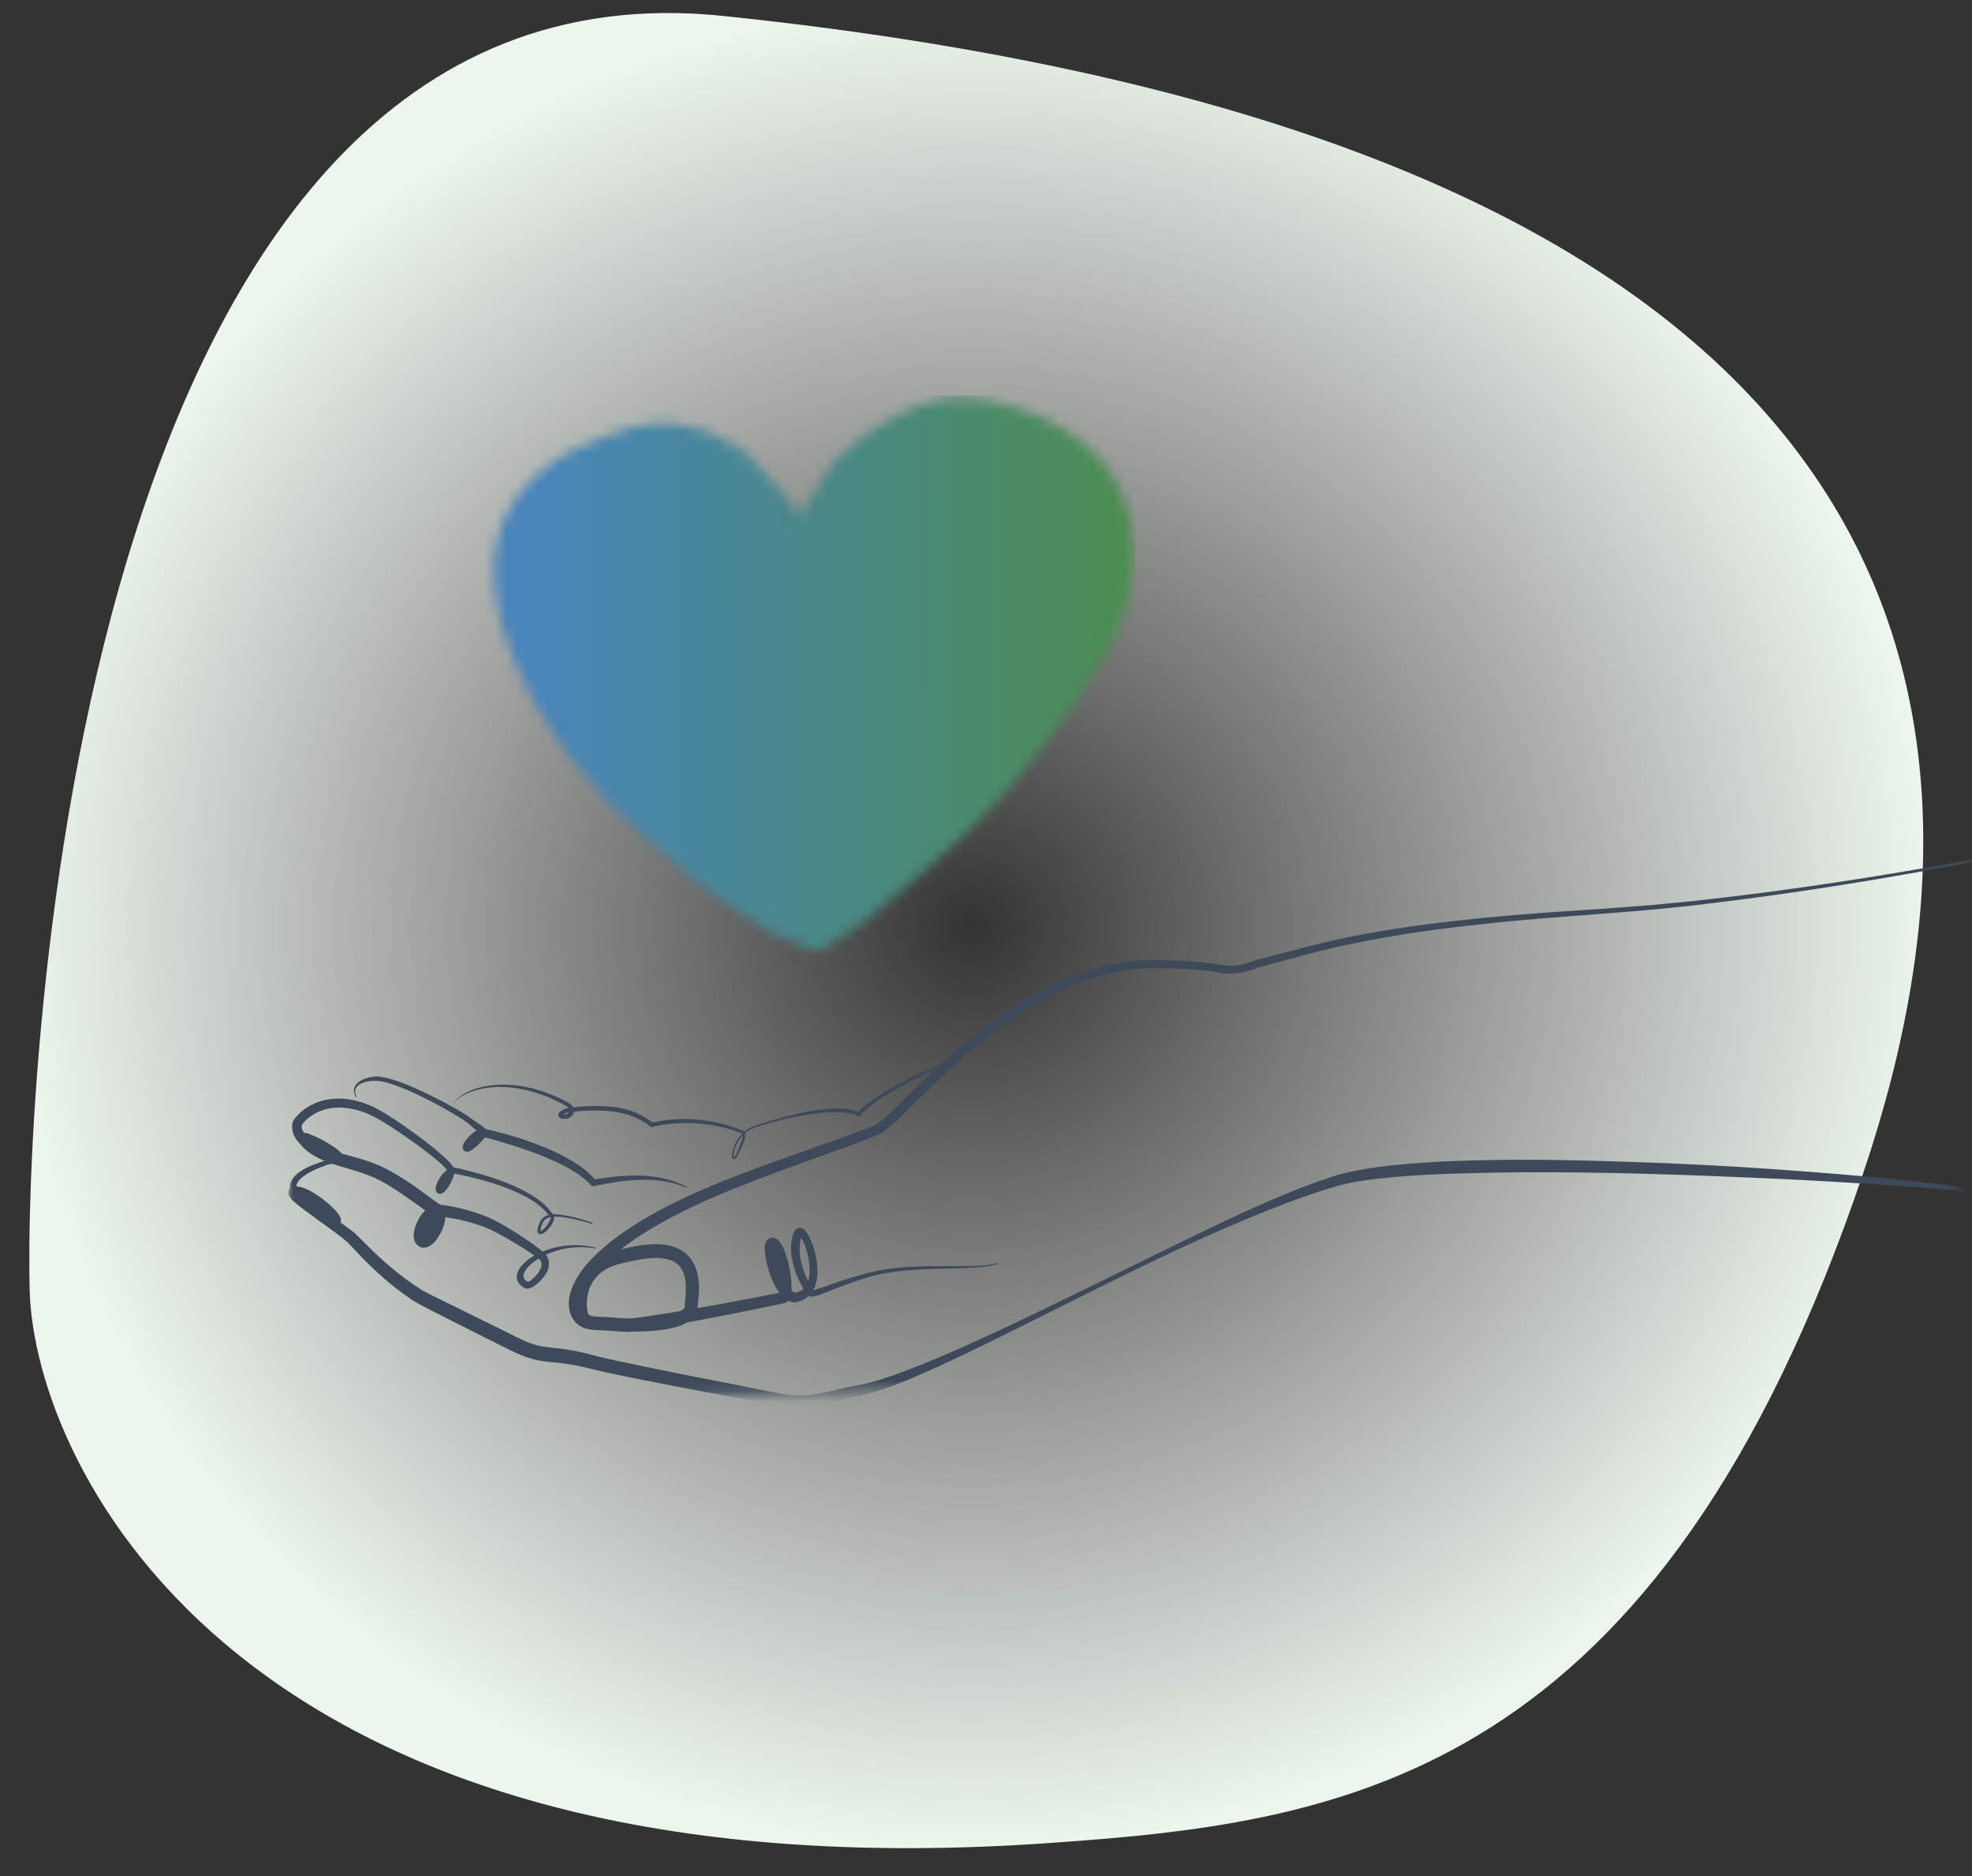 <?xml version="1.0" encoding="UTF-8"?>
<svg xmlns="http://www.w3.org/2000/svg" width="185" height="176" viewBox="0 0 185 176" fill="none">
  <rect x="0" y="0" width="185" height="176" fill="#333333" stroke="none"/>
  <mask id="mask0_1104_10011" style="mask-type:alpha" maskUnits="userSpaceOnUse" x="0" y="0" width="185" height="176">
    <rect width="185" height="176" fill="#D9D9D9"></rect>
  </mask>
  <g mask="url(#mask0_1104_10011)">
    <path d="M174.79 110.059C155.631 166.7 126.291 170.893 99.182 172.826C22.553 178.493 3.242 137.587 2.784 121.067C2.298 103.555 6.131 -4.933 67.848 1.496C178.525 13.025 190.611 63.288 174.79 110.059Z" fill="url(#paint0_radial_1104_10011)"></path>
    <g clip-path="url(#clip0_1104_10011)">
      <mask id="mask1_1104_10011" style="mask-type:luminance" maskUnits="userSpaceOnUse" x="27" y="77" width="158" height="55">
        <path d="M27 132L183.145 127.409L184.945 78.882L27 77.168V132Z" fill="white"></path>
      </mask>
      <g mask="url(#mask1_1104_10011)">
        <path d="M93.433 118.588C92.946 118.757 92.448 118.813 91.95 118.859C91.452 118.904 90.954 118.926 90.456 118.949L87.468 119.028C85.488 119.095 83.496 119.242 81.595 119.761C80.655 120.032 79.716 120.37 78.788 120.72L77.396 121.261C77.158 121.351 76.932 121.442 76.671 121.521C76.547 121.555 76.422 121.6 76.253 121.622C76.162 121.622 76.083 121.656 75.902 121.577C75.857 121.555 75.811 121.532 75.766 121.487C75.755 121.464 75.721 121.43 75.721 121.43V121.408L75.653 121.329C75.098 120.472 74.634 119.535 74.397 118.52C74.272 118.013 74.204 117.494 74.216 116.952C74.216 116.682 74.25 116.411 74.306 116.14C74.34 116.005 74.374 115.869 74.431 115.723C74.499 115.576 74.555 115.441 74.736 115.272L74.759 115.249L74.816 115.226C74.951 115.159 75.121 115.17 75.212 115.204C75.313 115.238 75.37 115.283 75.415 115.317C75.517 115.396 75.574 115.475 75.63 115.542C75.743 115.689 75.823 115.824 75.902 115.971C76.049 116.253 76.162 116.546 76.264 116.839C76.468 117.426 76.604 118.024 76.66 118.656C76.717 119.276 76.706 119.93 76.49 120.584C76.377 120.912 76.196 121.227 75.936 121.498C75.676 121.769 75.336 121.961 74.997 122.062C74.906 122.085 74.827 122.107 74.736 122.13C74.623 122.152 74.499 122.164 74.385 122.141C74.148 122.119 73.944 122.028 73.774 121.915C73.446 121.701 73.22 121.419 73.039 121.16C72.665 120.618 72.416 120.043 72.213 119.456C72.009 118.87 71.862 118.272 71.782 117.64C71.76 117.482 71.749 117.313 71.749 117.144C71.749 116.964 71.749 116.794 71.85 116.512C71.873 116.445 71.93 116.343 72.031 116.253C72.133 116.151 72.337 116.084 72.495 116.095C72.79 116.129 72.869 116.23 72.982 116.309C73.174 116.479 73.265 116.636 73.356 116.794C73.684 117.403 73.842 117.99 73.989 118.599C74.125 119.197 74.216 119.806 74.25 120.438C74.261 120.754 74.272 121.069 74.204 121.442C74.182 121.532 74.159 121.633 74.103 121.758C74.046 121.87 73.978 122.04 73.74 122.175C73.684 122.209 73.616 122.231 73.548 122.243H73.491L73.389 122.276L73.174 122.322L71.443 122.683C69.123 123.168 66.803 123.619 64.471 124.047C63.306 124.262 62.14 124.453 60.963 124.645C60.375 124.735 59.786 124.826 59.198 124.905C58.835 124.961 58.485 124.927 58.179 124.905L57.296 124.826C56.73 124.758 56.199 124.803 55.508 124.724C55.169 124.679 54.75 124.6 54.365 124.273C53.969 123.957 53.822 123.438 53.777 123.111C53.573 121.814 53.822 120.404 54.637 119.287C55.033 118.735 55.565 118.272 56.142 117.945C56.719 117.607 57.364 117.392 57.964 117.257C59.13 116.975 60.329 116.693 61.631 116.704C62.276 116.715 62.966 116.806 63.623 117.121C63.951 117.279 64.256 117.494 64.528 117.753C64.788 118.024 64.992 118.328 65.15 118.656C65.456 119.31 65.547 119.987 65.569 120.63C65.592 121.273 65.524 121.893 65.433 122.513L65.4 122.197C65.445 122.322 65.445 122.355 65.456 122.423C65.456 122.491 65.456 122.547 65.456 122.604C65.456 122.716 65.433 122.829 65.411 122.931C65.354 123.145 65.252 123.325 65.139 123.472C64.913 123.765 64.641 123.957 64.381 124.093C63.86 124.375 63.34 124.51 62.83 124.623C61.812 124.826 60.816 124.882 59.82 124.905C58.824 124.916 57.851 124.882 56.866 124.814C56.38 124.781 55.893 124.747 55.406 124.702C55.112 124.679 54.75 124.589 54.467 124.408C54.173 124.239 53.924 123.991 53.754 123.72C53.392 123.156 53.324 122.513 53.38 121.949C53.437 121.374 53.618 120.855 53.856 120.37C54.32 119.411 54.976 118.61 55.689 117.9C57.115 116.467 58.756 115.351 60.443 114.335C63.826 112.339 67.471 110.872 71.103 109.53C72.925 108.853 74.759 108.21 76.581 107.567C78.403 106.913 80.248 106.304 82.002 105.571H82.025L82.047 105.56C82.138 105.526 82.319 105.413 82.466 105.3C82.624 105.187 82.783 105.052 82.93 104.917C83.247 104.646 83.552 104.353 83.858 104.059L85.691 102.266C86.914 101.07 88.17 99.886 89.471 98.746C92.063 96.479 94.859 94.404 97.937 92.791C101.004 91.189 104.422 90.095 107.941 90.049C109.673 90.061 111.393 90.117 113.125 90.298C113.555 90.354 113.985 90.399 114.426 90.49C114.834 90.58 115.196 90.602 115.603 90.58C116.395 90.535 117.222 90.309 117.968 90.016H118.002L118.025 89.993C119.734 89.587 121.443 89.091 123.163 88.662C124.883 88.234 126.626 87.861 128.38 87.545C131.878 86.914 135.409 86.474 138.928 86.124C142.459 85.774 145.99 85.515 149.533 85.301C151.298 85.177 153.064 85.052 154.829 84.906C156.595 84.725 158.349 84.59 160.114 84.376C167.154 83.586 174.159 82.537 181.131 81.319C188.102 80.089 195.062 78.736 201.966 77.179C202 77.179 202.034 77.19 202.045 77.224C202.045 77.258 202.034 77.292 202 77.303C195.096 78.905 188.159 80.304 181.187 81.578C174.216 82.842 167.21 83.936 160.171 84.77C153.131 85.662 146.035 85.898 139.007 86.688C135.488 87.06 131.979 87.534 128.516 88.188C126.785 88.516 125.064 88.888 123.356 89.328C121.647 89.767 119.949 90.264 118.217 90.692L118.274 90.67C117.437 91.008 116.588 91.245 115.671 91.313C115.23 91.347 114.732 91.313 114.302 91.211C113.906 91.132 113.487 91.076 113.068 91.031C111.393 90.862 109.673 90.817 107.975 90.817C104.614 90.873 101.321 91.945 98.344 93.524C95.356 95.103 92.629 97.167 90.083 99.412C88.804 100.54 87.581 101.713 86.359 102.909L84.526 104.714C84.22 105.018 83.903 105.311 83.575 105.605C83.405 105.751 83.247 105.898 83.055 106.033C82.862 106.169 82.681 106.315 82.376 106.428H82.421C80.599 107.184 78.777 107.804 76.954 108.47C75.132 109.124 73.31 109.778 71.511 110.466C67.901 111.831 64.336 113.309 61.065 115.272C59.435 116.253 57.873 117.358 56.572 118.689C55.927 119.355 55.35 120.077 54.976 120.866C54.795 121.261 54.659 121.667 54.625 122.051C54.591 122.434 54.659 122.807 54.829 123.066C55.01 123.325 55.248 123.472 55.587 123.495C56.063 123.529 56.538 123.574 57.025 123.596C57.975 123.653 58.937 123.675 59.877 123.664C60.816 123.641 61.767 123.585 62.649 123.393C63.079 123.303 63.51 123.179 63.838 122.987C63.996 122.897 64.132 122.795 64.2 122.705C64.234 122.66 64.245 122.626 64.256 122.604C64.256 122.592 64.256 122.581 64.256 122.581C64.256 122.581 64.256 122.57 64.268 122.637L64.234 122.322C64.392 121.227 64.438 120.077 64.041 119.22C63.838 118.802 63.543 118.486 63.125 118.295C62.717 118.103 62.197 118.013 61.676 118.001C60.601 117.99 59.469 118.227 58.349 118.498C57.274 118.735 56.334 119.22 55.746 120.032C55.157 120.833 54.954 121.904 55.101 122.931C55.135 123.179 55.191 123.269 55.259 123.325C55.327 123.393 55.508 123.461 55.746 123.483C56.221 123.54 56.877 123.517 57.489 123.585C58.077 123.63 58.7 123.743 59.118 123.686C59.696 123.619 60.284 123.54 60.861 123.45C62.027 123.28 63.181 123.1 64.347 122.897C66.667 122.502 68.987 122.073 71.307 121.622L73.039 121.284L73.254 121.239L73.367 121.216H73.412C73.412 121.216 73.344 121.216 73.322 121.239C73.22 121.306 73.231 121.329 73.231 121.318C73.231 121.306 73.254 121.261 73.265 121.216C73.31 121.013 73.31 120.731 73.31 120.46C73.288 119.919 73.208 119.344 73.084 118.802C72.971 118.261 72.812 117.697 72.575 117.268C72.518 117.167 72.45 117.076 72.416 117.043C72.416 117.031 72.371 117.043 72.518 117.065C72.597 117.065 72.722 117.031 72.778 116.975C72.824 116.93 72.846 116.896 72.846 116.896C72.846 116.896 72.824 117.02 72.824 117.133C72.824 117.257 72.824 117.381 72.846 117.516C72.914 118.046 73.05 118.61 73.22 119.141C73.401 119.671 73.616 120.19 73.899 120.63C74.035 120.844 74.204 121.036 74.363 121.148C74.442 121.205 74.51 121.227 74.578 121.239C74.612 121.239 74.634 121.239 74.668 121.239C74.725 121.227 74.781 121.216 74.838 121.194C75.291 121.081 75.608 120.754 75.778 120.291C75.947 119.829 75.981 119.276 75.936 118.723C75.891 118.171 75.778 117.618 75.608 117.088C75.517 116.817 75.427 116.557 75.302 116.321C75.246 116.197 75.178 116.084 75.11 115.993C75.076 115.948 75.042 115.915 75.031 115.892C75.031 115.892 75.031 115.892 75.042 115.892C75.064 115.903 75.155 115.915 75.223 115.881L75.302 115.836C75.302 115.836 75.234 115.915 75.2 116.005C75.166 116.095 75.132 116.197 75.11 116.298C75.053 116.512 75.031 116.738 75.019 116.964C74.997 117.426 75.053 117.889 75.155 118.351C75.359 119.276 75.766 120.156 76.275 120.979L76.321 121.058C76.298 121.036 76.287 121.024 76.264 121.013C76.196 120.991 76.242 121.013 76.275 121.013C76.355 121.013 76.468 120.979 76.581 120.945C76.807 120.878 77.045 120.799 77.271 120.72L78.686 120.223C79.637 119.908 80.587 119.614 81.572 119.366C83.541 118.881 85.556 118.791 87.547 118.768H90.535C91.033 118.768 91.531 118.757 92.029 118.723C92.527 118.689 93.014 118.633 93.489 118.486C93.523 118.475 93.557 118.486 93.568 118.52C93.568 118.554 93.568 118.588 93.534 118.599" fill="#3E4A5A"></path>
        <path d="M55.859 117.11C54.105 116.794 52.249 117.099 50.721 117.945C50.348 118.159 49.985 118.407 49.68 118.701C49.386 118.983 49.125 119.355 49.114 119.671C49.114 119.829 49.159 119.942 49.261 120.054C49.318 120.111 49.386 120.156 49.465 120.201C49.499 120.224 49.544 120.246 49.589 120.257C49.612 120.269 49.589 120.257 49.567 120.257H49.533C49.646 120.212 49.838 120.088 49.985 119.953C50.133 119.817 50.28 119.671 50.404 119.513C50.653 119.197 50.834 118.825 50.8 118.52C50.8 118.374 50.732 118.261 50.63 118.148C50.608 118.125 50.574 118.103 50.551 118.069L50.427 117.979L50.166 117.787C49.442 117.291 48.684 116.817 47.914 116.366C47.145 115.926 46.364 115.475 45.583 115.148C44.791 114.832 43.931 114.595 43.082 114.403C42.652 114.313 42.222 114.234 41.792 114.177C41.577 114.144 41.362 114.132 41.192 114.132C41.09 114.132 41.09 114.132 41.045 114.144C40.999 114.155 40.943 114.189 40.898 114.223C40.671 114.392 40.445 114.719 40.286 115.057C40.207 115.227 40.151 115.407 40.117 115.576C40.071 115.734 40.071 115.926 40.094 115.96C40.094 115.982 40.083 115.892 39.97 115.836C39.913 115.802 39.822 115.791 39.788 115.802C39.743 115.802 39.732 115.813 39.732 115.802C39.766 115.791 39.902 115.655 40.004 115.52C40.218 115.238 40.4 114.866 40.502 114.516C40.547 114.347 40.581 114.166 40.569 114.053C40.569 113.997 40.558 113.963 40.558 113.963C40.558 113.963 40.581 114.008 40.615 114.02C40.332 113.862 40.185 113.738 39.981 113.602L39.426 113.207C37.978 112.181 36.529 111.098 34.979 110.41C34.198 110.083 33.349 109.812 32.489 109.564C31.629 109.327 30.701 109.056 29.84 108.616C29.41 108.391 28.992 108.131 28.596 107.782C28.494 107.691 28.403 107.601 28.301 107.477C28.256 107.421 28.2 107.353 28.154 107.274C28.132 107.229 28.098 107.184 28.075 107.105C28.064 107.06 28.041 107.026 28.03 106.947C28.03 106.913 28.03 106.879 28.03 106.789C28.03 106.733 28.052 106.642 28.132 106.518C28.2 106.417 28.313 106.338 28.437 106.293C28.528 106.259 28.596 106.259 28.675 106.27C28.754 106.27 28.856 106.304 28.845 106.304L28.935 106.338L29.105 106.406L29.433 106.541C29.875 106.733 30.293 106.947 30.689 107.184C31.097 107.432 31.482 107.658 31.889 108.03C31.946 108.086 32.002 108.131 32.07 108.233C32.104 108.289 32.149 108.323 32.194 108.515C32.217 108.594 32.217 108.797 32.093 108.955C31.98 109.101 31.855 109.135 31.787 109.158C31.651 109.192 31.583 109.18 31.527 109.18C31.47 109.18 31.425 109.18 31.391 109.169C31.312 109.158 31.244 109.135 31.176 109.124C30.882 109.034 30.701 108.944 30.474 108.842C30.044 108.639 29.625 108.425 29.218 108.165C28.822 107.906 28.426 107.613 28.075 107.229C27.735 106.857 27.407 106.349 27.396 105.717C27.396 105.639 27.396 105.56 27.407 105.492L27.43 105.379C27.43 105.379 27.43 105.357 27.441 105.311C27.441 105.266 27.475 105.21 27.486 105.187C27.577 105.007 27.656 104.917 27.735 104.815C27.905 104.612 28.086 104.443 28.267 104.274C28.652 103.958 29.071 103.687 29.524 103.495C30.429 103.101 31.436 102.988 32.387 103.078C33.349 103.179 34.243 103.461 35.114 103.868C35.952 104.296 36.71 104.804 37.457 105.3C38.951 106.327 40.422 107.387 41.78 108.628C41.95 108.786 42.12 108.955 42.278 109.135C42.358 109.226 42.437 109.327 42.516 109.44C42.55 109.496 42.595 109.564 42.629 109.654C42.641 109.699 42.663 109.756 42.663 109.835C42.663 109.947 42.652 109.959 42.64 109.993C42.527 110.478 42.335 110.918 42.063 111.335C41.995 111.436 41.916 111.538 41.837 111.639C41.746 111.741 41.667 111.831 41.486 111.933C41.441 111.955 41.373 111.978 41.282 111.989C41.181 111.989 41.033 111.944 40.965 111.843C40.841 111.673 40.864 111.549 40.864 111.47C40.875 111.301 40.92 111.177 40.965 111.053C41.158 110.579 41.418 110.184 41.814 109.835C42.007 109.677 42.267 109.496 42.618 109.508C42.708 109.508 42.799 109.541 42.833 109.553L42.991 109.587L43.319 109.665C43.761 109.767 44.202 109.88 44.632 110.004C45.504 110.241 46.375 110.511 47.224 110.839C48.073 111.166 48.91 111.538 49.703 112C50.483 112.463 51.253 113.027 51.785 113.817L51.694 113.749C51.819 113.783 51.955 113.918 51.977 114.053C52.011 114.189 51.977 114.302 51.966 114.403C51.909 114.606 51.819 114.764 51.717 114.922C51.502 115.227 51.276 115.509 50.925 115.712C50.88 115.734 50.823 115.757 50.755 115.768C50.687 115.779 50.574 115.768 50.495 115.689C50.382 115.52 50.427 115.418 50.427 115.328C50.461 115.136 50.506 114.967 50.574 114.798C50.642 114.629 50.732 114.448 50.868 114.302C51.004 114.155 51.185 114.053 51.366 113.997C51.728 113.884 52.102 113.895 52.453 113.929C52.803 113.963 53.154 114.031 53.505 114.099C54.196 114.256 54.874 114.448 55.542 114.663C55.576 114.663 55.587 114.708 55.587 114.741C55.587 114.775 55.542 114.787 55.508 114.787C54.84 114.595 54.161 114.414 53.471 114.279C53.132 114.211 52.781 114.166 52.441 114.132C52.102 114.11 51.751 114.121 51.445 114.223C51.14 114.324 50.936 114.572 50.834 114.888C50.789 115.035 50.732 115.215 50.721 115.362C50.71 115.43 50.721 115.52 50.721 115.497C50.71 115.486 50.687 115.486 50.71 115.486C50.721 115.486 50.755 115.475 50.789 115.452C51.038 115.294 51.276 115.023 51.445 114.741C51.536 114.606 51.604 114.459 51.649 114.313C51.672 114.245 51.672 114.177 51.649 114.144C51.638 114.11 51.626 114.099 51.581 114.087L51.525 114.065L51.491 114.02C50.993 113.309 50.268 112.79 49.499 112.35C48.729 111.921 47.903 111.572 47.066 111.267C46.228 110.974 45.368 110.715 44.496 110.5C44.066 110.387 43.625 110.286 43.184 110.196L42.855 110.128L42.686 110.094C42.606 110.072 42.595 110.072 42.572 110.072C42.471 110.072 42.312 110.139 42.165 110.275C41.882 110.534 41.645 110.906 41.509 111.267C41.475 111.357 41.452 111.459 41.452 111.504C41.452 111.527 41.475 111.527 41.418 111.448C41.384 111.403 41.294 111.369 41.248 111.369C41.215 111.369 41.203 111.369 41.203 111.369C41.226 111.369 41.305 111.29 41.362 111.222C41.418 111.154 41.486 111.064 41.531 110.985C41.746 110.647 41.916 110.241 41.995 109.846C41.995 109.823 41.995 109.778 41.995 109.846C41.995 109.869 41.995 109.869 41.995 109.869C41.995 109.857 41.973 109.823 41.95 109.79C41.905 109.722 41.837 109.643 41.769 109.564C41.633 109.406 41.475 109.259 41.316 109.113C39.992 107.951 38.51 106.913 37.027 105.921C36.28 105.435 35.522 104.95 34.741 104.578C33.983 104.229 33.123 103.98 32.285 103.913C31.448 103.834 30.61 103.958 29.863 104.296C29.49 104.465 29.139 104.68 28.833 104.95C28.686 105.086 28.539 105.221 28.426 105.379C28.369 105.447 28.313 105.537 28.301 105.56C28.301 105.56 28.313 105.537 28.313 105.514C28.313 105.503 28.313 105.526 28.313 105.526V105.582C28.313 105.582 28.313 105.65 28.301 105.684C28.301 105.966 28.483 106.281 28.743 106.563C29.014 106.845 29.343 107.094 29.705 107.319C30.067 107.545 30.452 107.737 30.837 107.906C31.017 107.985 31.255 108.075 31.391 108.12C31.425 108.12 31.482 108.143 31.504 108.143C31.515 108.143 31.527 108.143 31.527 108.143C31.527 108.143 31.527 108.143 31.436 108.154C31.402 108.165 31.3 108.188 31.21 108.323C31.108 108.447 31.108 108.628 31.131 108.673C31.165 108.808 31.176 108.797 31.176 108.808L31.131 108.763C30.87 108.537 30.474 108.289 30.101 108.086C29.727 107.872 29.331 107.68 28.947 107.522L28.652 107.409L28.505 107.364L28.437 107.342C28.437 107.342 28.471 107.353 28.528 107.353C28.596 107.353 28.641 107.353 28.72 107.331C28.833 107.297 28.924 107.218 28.992 107.127C29.06 107.015 29.071 106.947 29.082 106.902C29.082 106.834 29.082 106.8 29.082 106.789C29.082 106.733 29.071 106.721 29.06 106.71C29.06 106.688 29.06 106.688 29.06 106.699C29.06 106.71 29.082 106.733 29.116 106.767C29.162 106.823 29.229 106.891 29.297 106.947C29.58 107.195 29.942 107.409 30.316 107.59C31.063 107.962 31.889 108.177 32.772 108.402C33.666 108.639 34.537 108.898 35.42 109.259C36.314 109.632 37.106 110.117 37.887 110.602C38.668 111.098 39.404 111.628 40.128 112.17L40.671 112.564C40.841 112.689 41.045 112.835 41.158 112.903C41.384 113.016 41.577 113.241 41.656 113.456C41.746 113.659 41.769 113.85 41.78 114.02C41.78 114.347 41.724 114.629 41.656 114.888C41.497 115.407 41.271 115.847 40.943 116.287C40.773 116.501 40.603 116.715 40.23 116.919C40.128 116.964 40.015 117.009 39.856 117.031C39.698 117.054 39.505 117.02 39.347 116.93C39.189 116.851 39.087 116.738 38.996 116.603C38.917 116.479 38.872 116.366 38.849 116.264C38.77 115.858 38.827 115.587 38.883 115.317C38.951 115.046 39.041 114.809 39.155 114.572C39.392 114.11 39.675 113.659 40.185 113.298C40.32 113.207 40.456 113.128 40.637 113.072C40.796 113.016 41.033 112.993 41.158 113.004C41.429 113.004 41.667 113.038 41.905 113.083C42.369 113.151 42.822 113.253 43.274 113.365C44.168 113.591 45.062 113.862 45.922 114.234C46.794 114.629 47.563 115.102 48.344 115.587C49.114 116.084 49.861 116.58 50.596 117.144L50.868 117.358L51.015 117.483C51.015 117.483 51.129 117.584 51.174 117.64C51.366 117.866 51.502 118.193 51.502 118.498C51.502 119.118 51.196 119.569 50.88 119.942C50.721 120.133 50.54 120.302 50.348 120.46C50.144 120.618 49.963 120.754 49.646 120.855C49.601 120.855 49.555 120.878 49.487 120.878C49.453 120.878 49.419 120.878 49.374 120.878C49.318 120.867 49.272 120.844 49.272 120.844C49.216 120.81 49.159 120.788 49.103 120.754C48.989 120.686 48.876 120.596 48.774 120.494C48.571 120.28 48.446 119.942 48.492 119.648C48.582 119.05 48.944 118.678 49.295 118.362C49.657 118.047 50.053 117.798 50.472 117.595C52.147 116.783 54.082 116.58 55.848 117.031C55.882 117.031 55.904 117.076 55.893 117.11C55.893 117.144 55.848 117.167 55.825 117.155" fill="#3E4A5A"></path>
        <path d="M33.405 102.92C33.236 102.649 33.123 102.288 33.27 101.95C33.417 101.623 33.722 101.42 34.017 101.273C34.322 101.138 34.65 101.047 34.978 101.002C35.307 100.946 35.658 100.98 35.974 101.047C37.265 101.318 38.43 101.837 39.596 102.367C40.75 102.909 41.882 103.495 42.991 104.138C43.263 104.296 43.546 104.465 43.817 104.646C43.953 104.736 44.089 104.826 44.225 104.928L44.61 105.199C44.87 105.39 45.119 105.526 45.424 105.774C45.492 105.841 45.617 105.943 45.651 106.157C45.673 106.383 45.594 106.496 45.549 106.586C45.447 106.778 45.323 106.891 45.209 107.026C44.983 107.274 44.745 107.5 44.474 107.714C44.406 107.77 44.338 107.815 44.259 107.872C44.168 107.928 44.123 107.973 43.919 108.03C43.874 108.03 43.772 108.064 43.625 107.996C43.444 107.894 43.399 107.714 43.399 107.635C43.399 107.466 43.433 107.421 43.455 107.364C43.501 107.251 43.557 107.173 43.602 107.094C43.806 106.789 44.044 106.541 44.315 106.315C44.451 106.202 44.598 106.09 44.779 105.999C44.87 105.954 44.972 105.909 45.096 105.887C45.153 105.875 45.221 105.864 45.3 105.864C45.334 105.864 45.379 105.864 45.413 105.864L45.504 105.887C46.737 106.169 47.982 106.507 49.204 106.913C50.415 107.342 51.626 107.793 52.769 108.402C53.912 109 55.044 109.71 55.916 110.748L55.655 110.635C55.972 110.602 56.368 110.534 56.73 110.489C57.104 110.432 57.477 110.387 57.851 110.353C58.598 110.286 59.356 110.252 60.103 110.274C60.85 110.297 61.608 110.387 62.344 110.556C63.08 110.726 63.792 110.985 64.438 111.346C64.46 111.346 64.46 111.38 64.449 111.402C64.449 111.425 64.415 111.425 64.392 111.414C63.045 110.805 61.552 110.635 60.092 110.669C59.356 110.681 58.632 110.748 57.907 110.861C57.545 110.917 57.183 110.974 56.821 111.042C56.447 111.109 56.119 111.188 55.701 111.256L55.553 111.278L55.429 111.143C54.614 110.274 53.516 109.643 52.407 109.101C51.287 108.571 50.11 108.109 48.922 107.714C47.733 107.308 46.533 106.958 45.3 106.631C45.266 106.631 45.266 106.631 45.277 106.631C45.277 106.631 45.266 106.631 45.243 106.631C45.209 106.631 45.164 106.654 45.108 106.676C45.006 106.721 44.892 106.8 44.779 106.891C44.564 107.06 44.349 107.285 44.191 107.5C44.157 107.556 44.123 107.612 44.1 107.646C44.1 107.646 44.1 107.68 44.1 107.601C44.1 107.567 44.078 107.421 43.931 107.342C43.817 107.285 43.761 107.308 43.749 107.308C43.704 107.319 43.795 107.285 43.829 107.263C43.885 107.229 43.942 107.184 43.998 107.15C44.225 106.981 44.462 106.766 44.666 106.552C44.768 106.451 44.87 106.327 44.926 106.248C44.96 106.202 44.96 106.169 44.96 106.236C44.972 106.293 44.983 106.27 44.938 106.236C44.768 106.067 44.474 105.853 44.236 105.65L43.874 105.334C43.761 105.244 43.636 105.153 43.512 105.074C43.252 104.905 42.991 104.736 42.72 104.578C41.633 103.935 40.524 103.326 39.392 102.785C38.261 102.243 37.084 101.724 35.884 101.454C35.578 101.386 35.295 101.375 34.99 101.386C34.684 101.397 34.379 101.442 34.096 101.544C33.813 101.645 33.541 101.792 33.405 102.051C33.258 102.3 33.315 102.627 33.462 102.897C33.462 102.92 33.462 102.943 33.439 102.954C33.417 102.954 33.394 102.954 33.383 102.943" fill="#3E4A5A"></path>
        <path d="M42.674 103.992C42.584 103.901 42.527 103.766 42.55 103.642C42.561 103.518 42.629 103.405 42.697 103.304C42.844 103.1 43.037 102.943 43.229 102.796C43.625 102.514 44.078 102.311 44.542 102.153C45.47 101.837 46.454 101.724 47.439 101.747C49.408 101.792 51.332 102.39 53.052 103.292C53.166 103.349 53.267 103.405 53.381 103.473C53.505 103.54 53.618 103.642 53.709 103.766C53.799 103.89 53.856 104.059 53.845 104.228C53.845 104.398 53.765 104.556 53.652 104.668C53.426 104.905 53.098 104.973 52.826 104.939C52.758 104.939 52.679 104.928 52.588 104.883C52.543 104.86 52.486 104.838 52.441 104.77C52.385 104.714 52.362 104.589 52.385 104.51C52.43 104.364 52.498 104.319 52.554 104.262C52.611 104.217 52.679 104.172 52.736 104.138C52.984 104.003 53.233 103.935 53.494 103.901L54.229 103.822C54.716 103.777 55.203 103.755 55.701 103.743C56.685 103.743 57.67 103.789 58.643 104.037C59.617 104.274 60.522 104.747 61.303 105.356L61.122 105.323C61.846 105.142 62.57 105.052 63.306 104.996C64.041 104.95 64.777 104.95 65.501 105.029C66.226 105.097 66.95 105.21 67.663 105.39C68.376 105.56 69.066 105.808 69.734 106.078H69.712C69.836 106.112 69.859 106.18 69.881 106.236C69.904 106.293 69.915 106.349 69.915 106.394C69.915 106.496 69.915 106.586 69.893 106.676C69.859 106.857 69.813 107.026 69.746 107.195C69.621 107.522 69.474 107.849 69.315 108.154C69.236 108.312 69.157 108.47 69.032 108.616C68.999 108.65 68.965 108.695 68.885 108.718C68.851 108.729 68.784 108.718 68.749 108.684C68.716 108.65 68.704 108.628 68.693 108.594C68.659 108.481 68.67 108.391 68.67 108.301C68.704 107.94 68.829 107.601 68.976 107.285C69.281 106.654 69.768 106.09 70.413 105.774C71.07 105.492 71.726 105.311 72.394 105.108C73.729 104.714 75.076 104.364 76.457 104.15C77.147 104.048 77.849 103.958 78.55 103.969C79.252 103.969 79.988 104.037 80.667 104.364L80.429 104.432C80.746 103.969 81.142 103.71 81.527 103.405C81.923 103.112 82.319 102.852 82.727 102.593C83.553 102.085 84.39 101.612 85.25 101.183C86.982 100.326 88.77 99.604 90.592 99.006C90.592 99.006 90.615 99.006 90.615 99.017C90.615 99.017 90.615 99.04 90.603 99.04C88.826 99.762 87.072 100.54 85.375 101.442C84.537 101.894 83.7 102.356 82.896 102.875C82.5 103.134 82.104 103.405 81.731 103.687C81.538 103.834 81.357 103.98 81.187 104.138C81.017 104.296 80.837 104.454 80.735 104.623L80.644 104.77L80.497 104.691C79.92 104.409 79.229 104.33 78.55 104.319C77.871 104.319 77.181 104.364 76.502 104.443C75.132 104.623 73.774 104.905 72.439 105.266C71.783 105.458 71.092 105.638 70.47 105.898C69.859 106.191 69.395 106.744 69.1 107.353C68.953 107.658 68.851 107.985 68.817 108.323C68.817 108.402 68.817 108.492 68.829 108.549C68.851 108.583 68.829 108.56 68.829 108.571C68.829 108.571 68.874 108.549 68.897 108.515C68.999 108.402 69.066 108.244 69.146 108.086C69.293 107.77 69.429 107.455 69.53 107.139C69.587 106.981 69.632 106.812 69.655 106.654C69.666 106.575 69.666 106.496 69.655 106.428C69.655 106.394 69.655 106.36 69.632 106.338C69.632 106.315 69.598 106.304 69.632 106.315H69.61C68.942 106.067 68.263 105.83 67.561 105.695C66.871 105.526 66.158 105.435 65.445 105.379C64.732 105.323 64.019 105.334 63.306 105.379C62.593 105.435 61.88 105.537 61.212 105.706L61.11 105.729L61.031 105.672C60.273 105.097 59.424 104.68 58.507 104.454C57.591 104.217 56.64 104.15 55.678 104.161C55.203 104.161 54.716 104.195 54.241 104.24L53.528 104.307C53.313 104.33 53.086 104.398 52.905 104.488C52.86 104.51 52.815 104.533 52.781 104.567C52.747 104.589 52.724 104.635 52.736 104.601C52.736 104.589 52.736 104.533 52.713 104.51C52.702 104.51 52.702 104.499 52.713 104.51C52.736 104.51 52.781 104.533 52.837 104.533C53.041 104.556 53.233 104.51 53.347 104.386C53.46 104.274 53.483 104.104 53.381 103.958C53.324 103.89 53.256 103.822 53.166 103.766C53.075 103.71 52.962 103.653 52.86 103.597C51.174 102.694 49.318 102.063 47.394 101.972C46.443 101.927 45.47 102.018 44.553 102.288C44.089 102.424 43.648 102.604 43.24 102.875C43.037 103.01 42.855 103.157 42.708 103.337C42.561 103.507 42.471 103.789 42.652 103.958C42.652 103.958 42.652 103.98 42.652 103.992C42.652 103.992 42.629 103.992 42.618 103.992" fill="#3E4A5A"></path>
        <path d="M187.333 112.203C186.891 112.045 186.371 111.989 185.895 111.921C185.397 111.854 184.911 111.797 184.413 111.752C183.417 111.651 182.432 111.56 181.436 111.481C179.445 111.312 177.453 111.188 175.472 111.064C171.488 110.805 167.505 110.59 163.521 110.432C155.554 110.094 147.575 109.857 139.619 110.004C135.646 110.094 131.651 110.196 127.758 110.76C126.774 110.906 125.857 111.109 124.906 111.414C123.956 111.696 123.016 112.012 122.088 112.339C120.221 113.004 118.376 113.749 116.543 114.516C109.186 117.595 102.113 121.306 94.961 124.837C93.172 125.728 91.384 126.608 89.573 127.465C87.763 128.311 85.941 129.146 84.062 129.868C83.123 130.229 82.161 130.556 81.176 130.815L80.418 130.985C80.18 131.03 79.942 131.075 79.705 131.131C79.23 131.244 78.754 131.368 78.267 131.481C77.294 131.729 76.276 131.955 75.223 131.988C74.703 132 74.171 131.988 73.639 131.921C73.378 131.887 73.118 131.842 72.869 131.797L72.133 131.661C68.206 130.951 64.279 130.229 60.364 129.45C59.379 129.259 58.406 129.056 57.421 128.853C56.448 128.65 55.44 128.39 54.501 128.176C53.539 127.961 52.611 127.837 51.615 127.758C51.117 127.713 50.563 127.646 50.031 127.499C49.499 127.352 49.001 127.172 48.526 126.958C48.05 126.743 47.597 126.518 47.156 126.292L45.821 125.627L43.15 124.284L40.479 122.931C40.038 122.705 39.585 122.479 39.132 122.22C39.019 122.152 38.895 122.085 38.77 122.006L38.453 121.791C38.238 121.645 38.034 121.509 37.831 121.351C36.178 120.156 34.684 118.746 33.315 117.279C32.964 116.918 32.647 116.535 32.308 116.275C31.934 115.971 31.538 115.678 31.142 115.384L28.72 113.625C28.313 113.32 27.917 113.027 27.509 112.655C27.407 112.553 27.305 112.463 27.192 112.305C27.158 112.26 27.136 112.226 27.102 112.147C27.079 112.079 27.034 112 27.045 111.831C27.045 111.662 27.192 111.448 27.317 111.391C27.43 111.324 27.509 111.312 27.577 111.301C27.985 111.256 28.267 111.346 28.539 111.448C29.071 111.651 29.512 111.933 29.942 112.226C30.372 112.53 30.769 112.858 31.153 113.219C31.346 113.399 31.527 113.591 31.697 113.816C31.787 113.94 31.866 114.042 31.957 114.268C31.968 114.335 32.002 114.403 31.98 114.55C31.98 114.606 31.934 114.708 31.878 114.775C31.821 114.854 31.742 114.899 31.685 114.922C31.436 115.012 31.357 114.956 31.267 114.956C30.927 114.877 30.712 114.764 30.474 114.651C30.237 114.538 30.01 114.414 29.795 114.29C29.354 114.042 28.924 113.771 28.505 113.444C28.098 113.117 27.69 112.756 27.407 112.248C27.26 112 27.17 111.696 27.181 111.369C27.181 111.042 27.317 110.737 27.498 110.511C27.849 110.038 28.324 109.767 28.777 109.53C29.241 109.293 29.727 109.124 30.203 108.966C30.452 108.898 30.667 108.808 30.961 108.763C31.244 108.729 31.504 108.74 31.765 108.786C32.794 108.955 33.722 109.361 34.639 109.756C35.556 110.15 36.45 110.59 37.378 110.94C37.412 110.951 37.423 110.985 37.412 111.019C37.412 111.053 37.367 111.064 37.333 111.053C36.382 110.748 35.454 110.365 34.526 110.004C33.598 109.654 32.659 109.293 31.708 109.18C31.47 109.158 31.233 109.146 31.018 109.18C30.825 109.214 30.565 109.316 30.339 109.395C29.875 109.564 29.433 109.756 29.015 109.992C28.607 110.229 28.2 110.5 27.973 110.838C27.736 111.177 27.747 111.549 27.973 111.899C28.188 112.26 28.55 112.576 28.935 112.846C29.32 113.117 29.739 113.354 30.169 113.591C30.384 113.704 30.599 113.816 30.814 113.918C31.018 114.019 31.255 114.11 31.414 114.144C31.436 114.155 31.493 114.132 31.357 114.166C31.301 114.166 31.165 114.324 31.176 114.403C31.176 114.493 31.176 114.493 31.176 114.504C31.176 114.504 31.108 114.392 31.04 114.313C30.904 114.144 30.735 113.986 30.565 113.828C29.863 113.207 29.037 112.609 28.222 112.305C28.03 112.237 27.803 112.203 27.724 112.226C27.724 112.226 27.736 112.226 27.803 112.192C27.871 112.17 27.985 112.012 27.973 111.91C27.973 111.809 27.951 111.775 27.951 111.763C27.985 111.809 28.064 111.888 28.143 111.966C28.483 112.26 28.89 112.553 29.286 112.835L31.742 114.527C32.149 114.82 32.568 115.114 32.975 115.418C33.44 115.768 33.756 116.151 34.119 116.49C35.499 117.911 36.959 119.197 38.555 120.325C38.747 120.472 38.951 120.607 39.155 120.731L39.46 120.934C39.551 120.99 39.641 121.047 39.743 121.103C40.162 121.329 40.603 121.554 41.056 121.769L43.738 123.089L46.42 124.408L47.756 125.074C48.209 125.299 48.639 125.525 49.08 125.717C49.51 125.92 49.952 126.078 50.382 126.191C50.812 126.303 51.264 126.36 51.751 126.416C52.747 126.506 53.799 126.664 54.784 126.901C55.791 127.149 56.708 127.397 57.693 127.601C58.666 127.815 59.639 128.018 60.612 128.221C64.517 129.033 68.433 129.766 72.349 130.556L73.084 130.703C73.322 130.748 73.548 130.793 73.786 130.827C74.25 130.894 74.725 130.917 75.189 130.906C76.129 130.883 77.079 130.691 78.041 130.466C78.528 130.353 79.014 130.229 79.512 130.127L80.972 129.845C81.912 129.631 82.862 129.338 83.79 129.011C87.525 127.679 91.147 125.999 94.757 124.318C98.356 122.615 101.932 120.844 105.52 119.095C109.096 117.336 112.684 115.565 116.305 113.884C118.116 113.049 119.949 112.248 121.817 111.515C122.756 111.154 123.695 110.793 124.646 110.489C125.585 110.15 126.615 109.914 127.611 109.733C129.603 109.372 131.606 109.192 133.609 109.056C135.612 108.91 137.616 108.864 139.619 108.819C143.625 108.74 147.62 108.819 151.615 108.943C155.61 109.068 159.605 109.237 163.589 109.485C167.573 109.744 171.556 110.038 175.54 110.399C177.532 110.59 179.512 110.793 181.493 111.03C182.489 111.143 183.473 111.278 184.469 111.414C184.967 111.493 185.454 111.572 185.952 111.662C186.45 111.763 186.937 111.82 187.423 112.034C187.457 112.045 187.469 112.079 187.457 112.113C187.446 112.147 187.412 112.158 187.378 112.147H187.367L187.333 112.203Z" fill="#3E4A5A"></path>
      </g>
      <mask id="mask2_1104_10011" style="mask-type:luminance" maskUnits="userSpaceOnUse" x="46" y="37" width="61" height="53">
        <path d="M90.275 37.316C88.012 37.316 85.816 38.038 83.813 39.166C82.557 39.876 81.301 40.7 80.18 41.602C79.082 42.493 78.041 43.373 77.385 44.58C76.649 45.911 76.083 46.644 75.019 48.438C74.872 48.043 74.069 47.039 73.209 46.035C72.02 44.659 70.73 43.283 70.843 43.463C70.176 42.414 69.553 42.166 68.444 41.501C67.052 40.666 65.434 40.079 63.838 39.809C62.288 39.549 60.771 39.651 59.288 40.09C57.602 40.587 56.063 41.196 54.433 41.895C52.124 42.888 49.906 44.648 48.435 46.678C45.119 51.269 46.239 57.247 48.333 62.143C51.038 68.482 55.373 74.055 60.545 78.589C63.306 81.003 66.067 83.439 69.18 85.402C70.617 86.305 71.987 87.433 73.582 88.042C74.68 88.459 75.755 88.786 76.751 89.294C77.543 88.707 78.392 88.2 79.241 87.692C80.689 86.823 81.968 85.763 83.236 84.658C85.805 82.424 88.465 80.27 90.92 77.901C95.515 73.434 99.318 68.257 102.792 62.887C104.479 60.282 105.644 57.608 106.187 54.551C106.335 53.717 106.414 52.905 106.414 52.104V51.901C106.391 50.13 106.018 48.404 105.373 46.656C103.426 41.343 97.552 38.444 92.245 37.496C91.599 37.383 90.966 37.327 90.332 37.327H90.253" fill="white"></path>
      </mask>
      <g mask="url(#mask2_1104_10011)">
        <path d="M106.425 37.002L44.848 37.323L45.123 89.617L106.7 89.295L106.425 37.002Z" fill="url(#paint1_linear_1104_10011)"></path>
      </g>
    </g>
  </g>
  <defs>
    <radialGradient id="paint0_radial_1104_10011" cx="0" cy="0" r="1" gradientUnits="userSpaceOnUse" gradientTransform="translate(91.254 86.835) rotate(-91.588) scale(86.391 89.386)">
      <stop stop-color="white" stop-opacity="0"></stop>
      <stop offset="1" stop-color="#ECF6EC"></stop>
    </radialGradient>
    <linearGradient id="paint1_linear_1104_10011" x1="107.895" y1="64.439" x2="47.849" y2="64.754" gradientUnits="userSpaceOnUse">
      <stop stop-color="#4C8E4D"></stop>
      <stop offset="0.49" stop-color="#498985"></stop>
      <stop offset="0.97" stop-color="#4985BB"></stop>
      <stop offset="1" stop-color="#4985BB"></stop>
    </linearGradient>
    <clipPath id="clip0_1104_10011">
      <rect width="175" height="95" fill="white" transform="translate(27 37)"></rect>
    </clipPath>
  </defs>
</svg>
